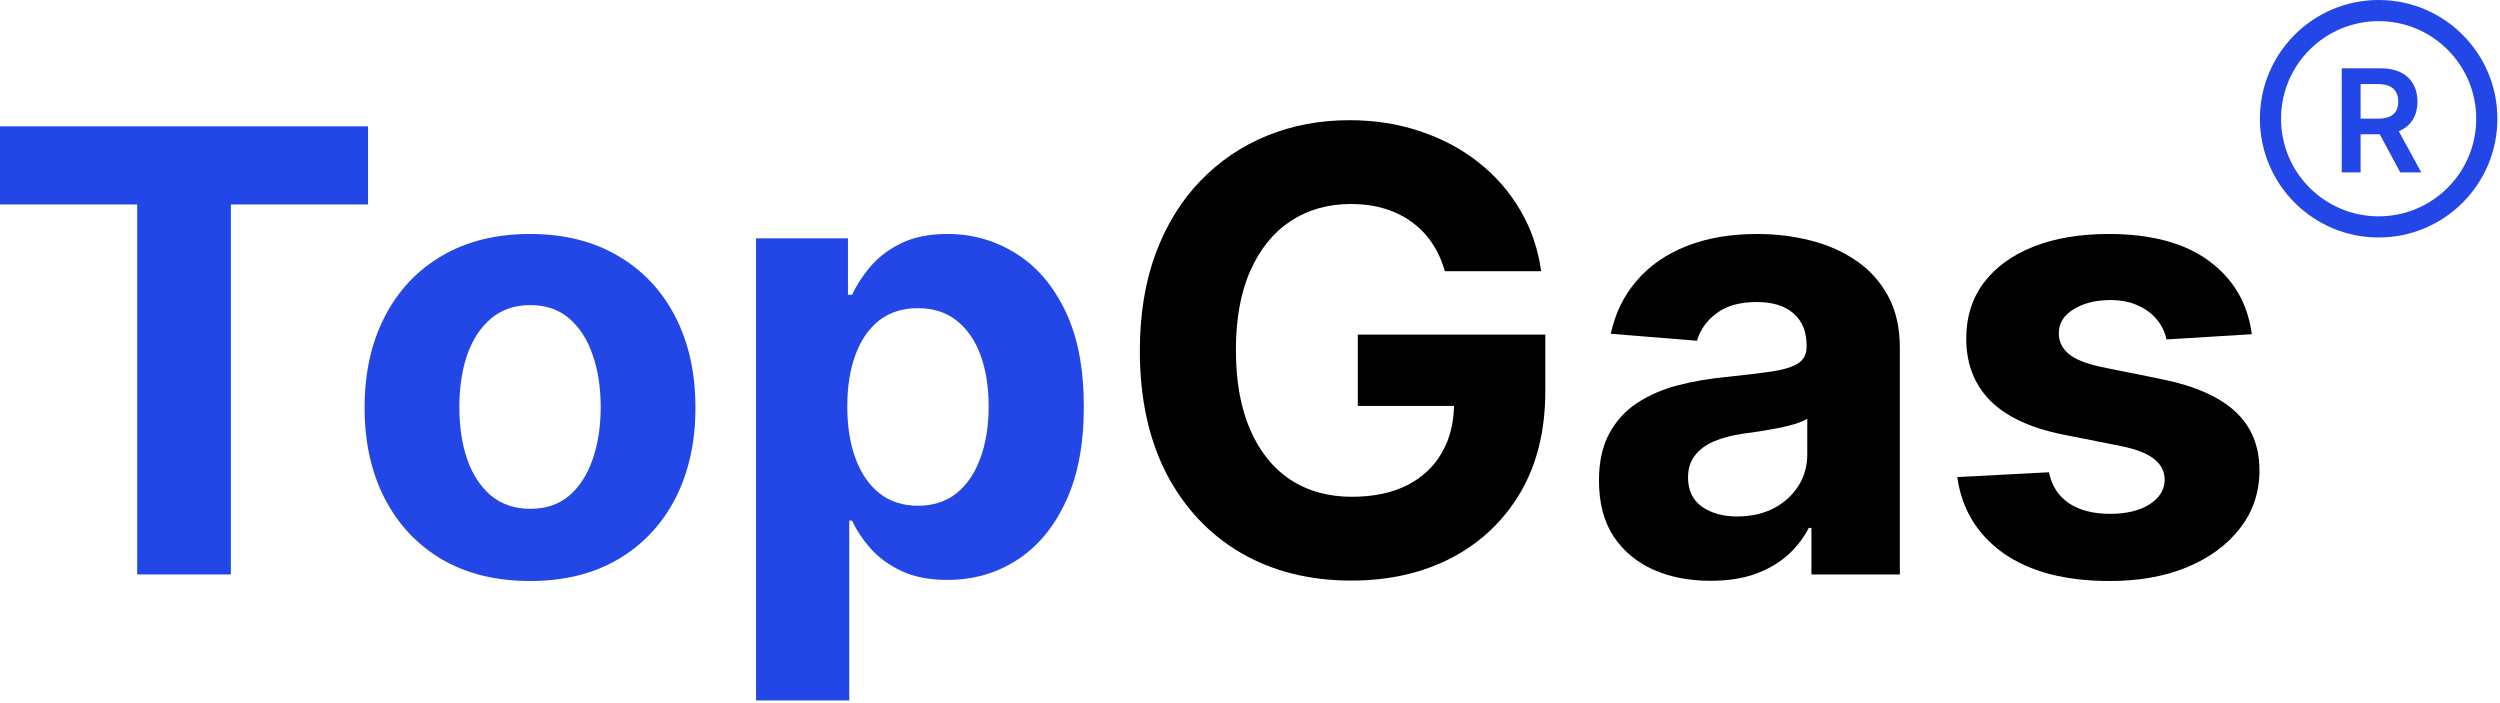 <?xml version="1.0" encoding="UTF-8"?> <svg xmlns="http://www.w3.org/2000/svg" width="779" height="219" viewBox="0 0 779 219" fill="none"><path d="M0 63.703V39.362H114.682V63.703H71.932V178.999H42.75V63.703H0Z" fill="#2247E6"></path><path d="M165.153 181.044C154.563 181.044 145.403 178.794 137.676 174.294C129.994 169.749 124.063 163.43 119.881 155.339C115.699 147.203 113.608 137.771 113.608 127.044C113.608 116.226 115.699 106.771 119.881 98.68C124.063 90.544 129.994 84.226 137.676 79.726C145.403 75.18 154.563 72.908 165.153 72.908C175.744 72.908 184.881 75.18 192.562 79.726C200.29 84.226 206.244 90.544 210.426 98.68C214.608 106.771 216.699 116.226 216.699 127.044C216.699 137.771 214.608 147.203 210.426 155.339C206.244 163.43 200.29 169.749 192.562 174.294C184.881 178.794 175.744 181.044 165.153 181.044ZM165.29 158.544C170.108 158.544 174.131 157.18 177.358 154.453C180.585 151.68 183.017 147.908 184.653 143.135C186.335 138.362 187.176 132.93 187.176 126.839C187.176 120.749 186.335 115.317 184.653 110.544C183.017 105.771 180.585 101.999 177.358 99.226C174.131 96.453 170.108 95.067 165.29 95.067C160.426 95.067 156.335 96.453 153.017 99.226C149.744 101.999 147.267 105.771 145.585 110.544C143.949 115.317 143.131 120.749 143.131 126.839C143.131 132.93 143.949 138.362 145.585 143.135C147.267 147.908 149.744 151.68 153.017 154.453C156.335 157.18 160.426 158.544 165.29 158.544Z" fill="#2247E6"></path><path d="M235.585 218.271V74.271H264.222V91.862H265.517C266.79 89.044 268.631 86.18 271.04 83.271C273.494 80.317 276.676 77.862 280.585 75.908C284.54 73.908 289.449 72.908 295.312 72.908C302.949 72.908 309.994 74.908 316.449 78.908C322.903 82.862 328.063 88.84 331.926 96.84C335.79 104.794 337.722 114.771 337.722 126.771C337.722 138.453 335.835 148.317 332.062 156.362C328.335 164.362 323.244 170.43 316.79 174.567C310.381 178.658 303.199 180.703 295.244 180.703C289.608 180.703 284.813 179.771 280.858 177.908C276.949 176.044 273.744 173.703 271.244 170.885C268.744 168.021 266.835 165.135 265.517 162.226H264.631V218.271H235.585ZM264.017 126.635C264.017 132.862 264.881 138.294 266.608 142.93C268.335 147.567 270.835 151.18 274.108 153.771C277.381 156.317 281.358 157.589 286.04 157.589C290.767 157.589 294.767 156.294 298.04 153.703C301.312 151.067 303.79 147.43 305.472 142.794C307.199 138.112 308.062 132.726 308.062 126.635C308.062 120.589 307.222 115.271 305.54 110.68C303.858 106.089 301.381 102.499 298.108 99.908C294.835 97.317 290.812 96.021 286.04 96.021C281.312 96.021 277.312 97.271 274.04 99.771C270.812 102.271 268.335 105.817 266.608 110.408C264.881 114.999 264.017 120.408 264.017 126.635Z" fill="#2247E6"></path><path d="M450.222 84.499C449.267 81.18 447.926 78.249 446.199 75.703C444.472 73.112 442.358 70.93 439.858 69.158C437.403 67.34 434.585 65.953 431.403 64.999C428.267 64.044 424.79 63.567 420.972 63.567C413.835 63.567 407.563 65.34 402.153 68.885C396.79 72.43 392.608 77.59 389.608 84.362C386.608 91.09 385.108 99.317 385.108 109.044C385.108 118.771 386.585 127.044 389.54 133.862C392.494 140.68 396.676 145.885 402.085 149.476C407.494 153.021 413.881 154.794 421.244 154.794C427.926 154.794 433.631 153.612 438.358 151.249C443.131 148.839 446.767 145.453 449.267 141.089C451.813 136.726 453.085 131.567 453.085 125.612L459.085 126.499H423.085V104.271H481.517V121.862C481.517 134.135 478.926 144.68 473.744 153.499C468.563 162.271 461.426 169.044 452.335 173.817C443.244 178.544 432.835 180.908 421.108 180.908C408.017 180.908 396.517 178.021 386.608 172.249C376.699 166.43 368.972 158.18 363.426 147.499C357.926 136.771 355.176 124.044 355.176 109.317C355.176 97.999 356.813 87.908 360.085 79.044C363.403 70.135 368.04 62.59 373.994 56.408C379.949 50.226 386.881 45.521 394.79 42.294C402.699 39.067 411.267 37.453 420.494 37.453C428.403 37.453 435.767 38.612 442.585 40.93C449.403 43.203 455.449 46.43 460.722 50.612C466.04 54.794 470.381 59.771 473.744 65.544C477.108 71.271 479.267 77.59 480.222 84.499H450.222Z" fill="black"></path><path d="M533.011 180.976C526.33 180.976 520.375 179.817 515.148 177.499C509.92 175.135 505.784 171.658 502.739 167.067C499.739 162.43 498.239 156.658 498.239 149.749C498.239 143.93 499.307 139.044 501.443 135.089C503.58 131.135 506.489 127.953 510.17 125.544C513.852 123.135 518.034 121.317 522.716 120.089C527.443 118.862 532.398 117.999 537.58 117.499C543.67 116.862 548.58 116.271 552.307 115.726C556.034 115.135 558.739 114.271 560.42 113.135C562.102 111.999 562.943 110.317 562.943 108.089V107.68C562.943 103.362 561.58 100.021 558.852 97.658C556.17 95.294 552.352 94.112 547.398 94.112C542.17 94.112 538.011 95.271 534.92 97.59C531.83 99.862 529.784 102.726 528.784 106.18L501.92 103.999C503.284 97.635 505.966 92.135 509.966 87.499C513.966 82.817 519.125 79.226 525.443 76.726C531.807 74.18 539.17 72.908 547.534 72.908C553.352 72.908 558.92 73.59 564.239 74.953C569.602 76.317 574.352 78.43 578.489 81.294C582.67 84.158 585.966 87.84 588.375 92.34C590.784 96.794 591.989 102.135 591.989 108.362V178.999H564.443V164.476H563.625C561.943 167.749 559.693 170.635 556.875 173.135C554.057 175.589 550.67 177.521 546.716 178.93C542.761 180.294 538.193 180.976 533.011 180.976ZM541.33 160.93C545.602 160.93 549.375 160.09 552.648 158.408C555.92 156.68 558.489 154.362 560.352 151.453C562.216 148.544 563.148 145.249 563.148 141.567V130.453C562.239 131.044 560.989 131.589 559.398 132.089C557.852 132.544 556.102 132.976 554.148 133.385C552.193 133.749 550.239 134.09 548.284 134.408C546.33 134.68 544.557 134.93 542.966 135.158C539.557 135.658 536.58 136.453 534.034 137.544C531.489 138.635 529.511 140.112 528.102 141.976C526.693 143.794 525.989 146.067 525.989 148.794C525.989 152.749 527.42 155.771 530.284 157.862C533.193 159.908 536.875 160.93 541.33 160.93Z" fill="black"></path><path d="M701.659 104.135L675.068 105.771C674.614 103.499 673.636 101.453 672.136 99.635C670.636 97.771 668.659 96.294 666.205 95.203C663.795 94.067 660.909 93.499 657.545 93.499C653.045 93.499 649.25 94.453 646.159 96.362C643.068 98.226 641.523 100.726 641.523 103.862C641.523 106.362 642.523 108.476 644.523 110.203C646.523 111.93 649.955 113.317 654.818 114.362L673.773 118.18C683.955 120.271 691.545 123.635 696.545 128.271C701.545 132.908 704.045 138.999 704.045 146.544C704.045 153.408 702.023 159.43 697.977 164.612C693.977 169.794 688.477 173.839 681.477 176.749C674.523 179.612 666.5 181.044 657.409 181.044C643.545 181.044 632.5 178.158 624.273 172.385C616.091 166.567 611.295 158.658 609.886 148.658L638.455 147.158C639.318 151.385 641.409 154.612 644.727 156.839C648.045 159.021 652.295 160.112 657.477 160.112C662.568 160.112 666.659 159.135 669.75 157.18C672.886 155.18 674.477 152.612 674.523 149.476C674.477 146.839 673.364 144.68 671.182 142.999C669 141.271 665.636 139.953 661.091 139.044L642.955 135.43C632.727 133.385 625.114 129.839 620.114 124.794C615.159 119.749 612.682 113.317 612.682 105.499C612.682 98.771 614.5 92.976 618.136 88.112C621.818 83.249 626.977 79.499 633.614 76.862C640.295 74.226 648.114 72.908 657.068 72.908C670.295 72.908 680.705 75.703 688.295 81.294C695.932 86.885 700.386 94.499 701.659 104.135Z" fill="black"></path><path d="M729.684 53.726V21.288H741.849C744.341 21.288 746.432 21.721 748.121 22.587C749.821 23.452 751.104 24.667 751.97 26.23C752.846 27.782 753.285 29.593 753.285 31.662C753.285 33.742 752.841 35.548 751.954 37.079C751.078 38.6 749.784 39.777 748.074 40.611C746.363 41.435 744.262 41.847 741.77 41.847H733.106V36.968H740.978C742.435 36.968 743.628 36.768 744.557 36.366C745.487 35.955 746.173 35.358 746.616 34.577C747.07 33.785 747.297 32.813 747.297 31.662C747.297 30.511 747.07 29.529 746.616 28.716C746.162 27.893 745.471 27.27 744.541 26.847C743.612 26.414 742.414 26.198 740.946 26.198H735.561V53.726H729.684ZM746.442 39.027L754.473 53.726H747.915L740.027 39.027H746.442Z" fill="#2247E6"></path><path fill-rule="evenodd" clip-rule="evenodd" d="M741.184 67.411C757.979 67.411 771.595 53.795 771.595 37C771.595 20.204 757.979 6.589 741.184 6.589C724.388 6.589 710.773 20.204 710.773 37C710.773 53.795 724.388 67.411 741.184 67.411ZM741.184 74C761.618 74 778.184 57.434 778.184 37C778.184 16.566 761.618 0 741.184 0C720.749 0 704.184 16.566 704.184 37C704.184 57.434 720.749 74 741.184 74Z" fill="#2247E6"></path></svg> 
